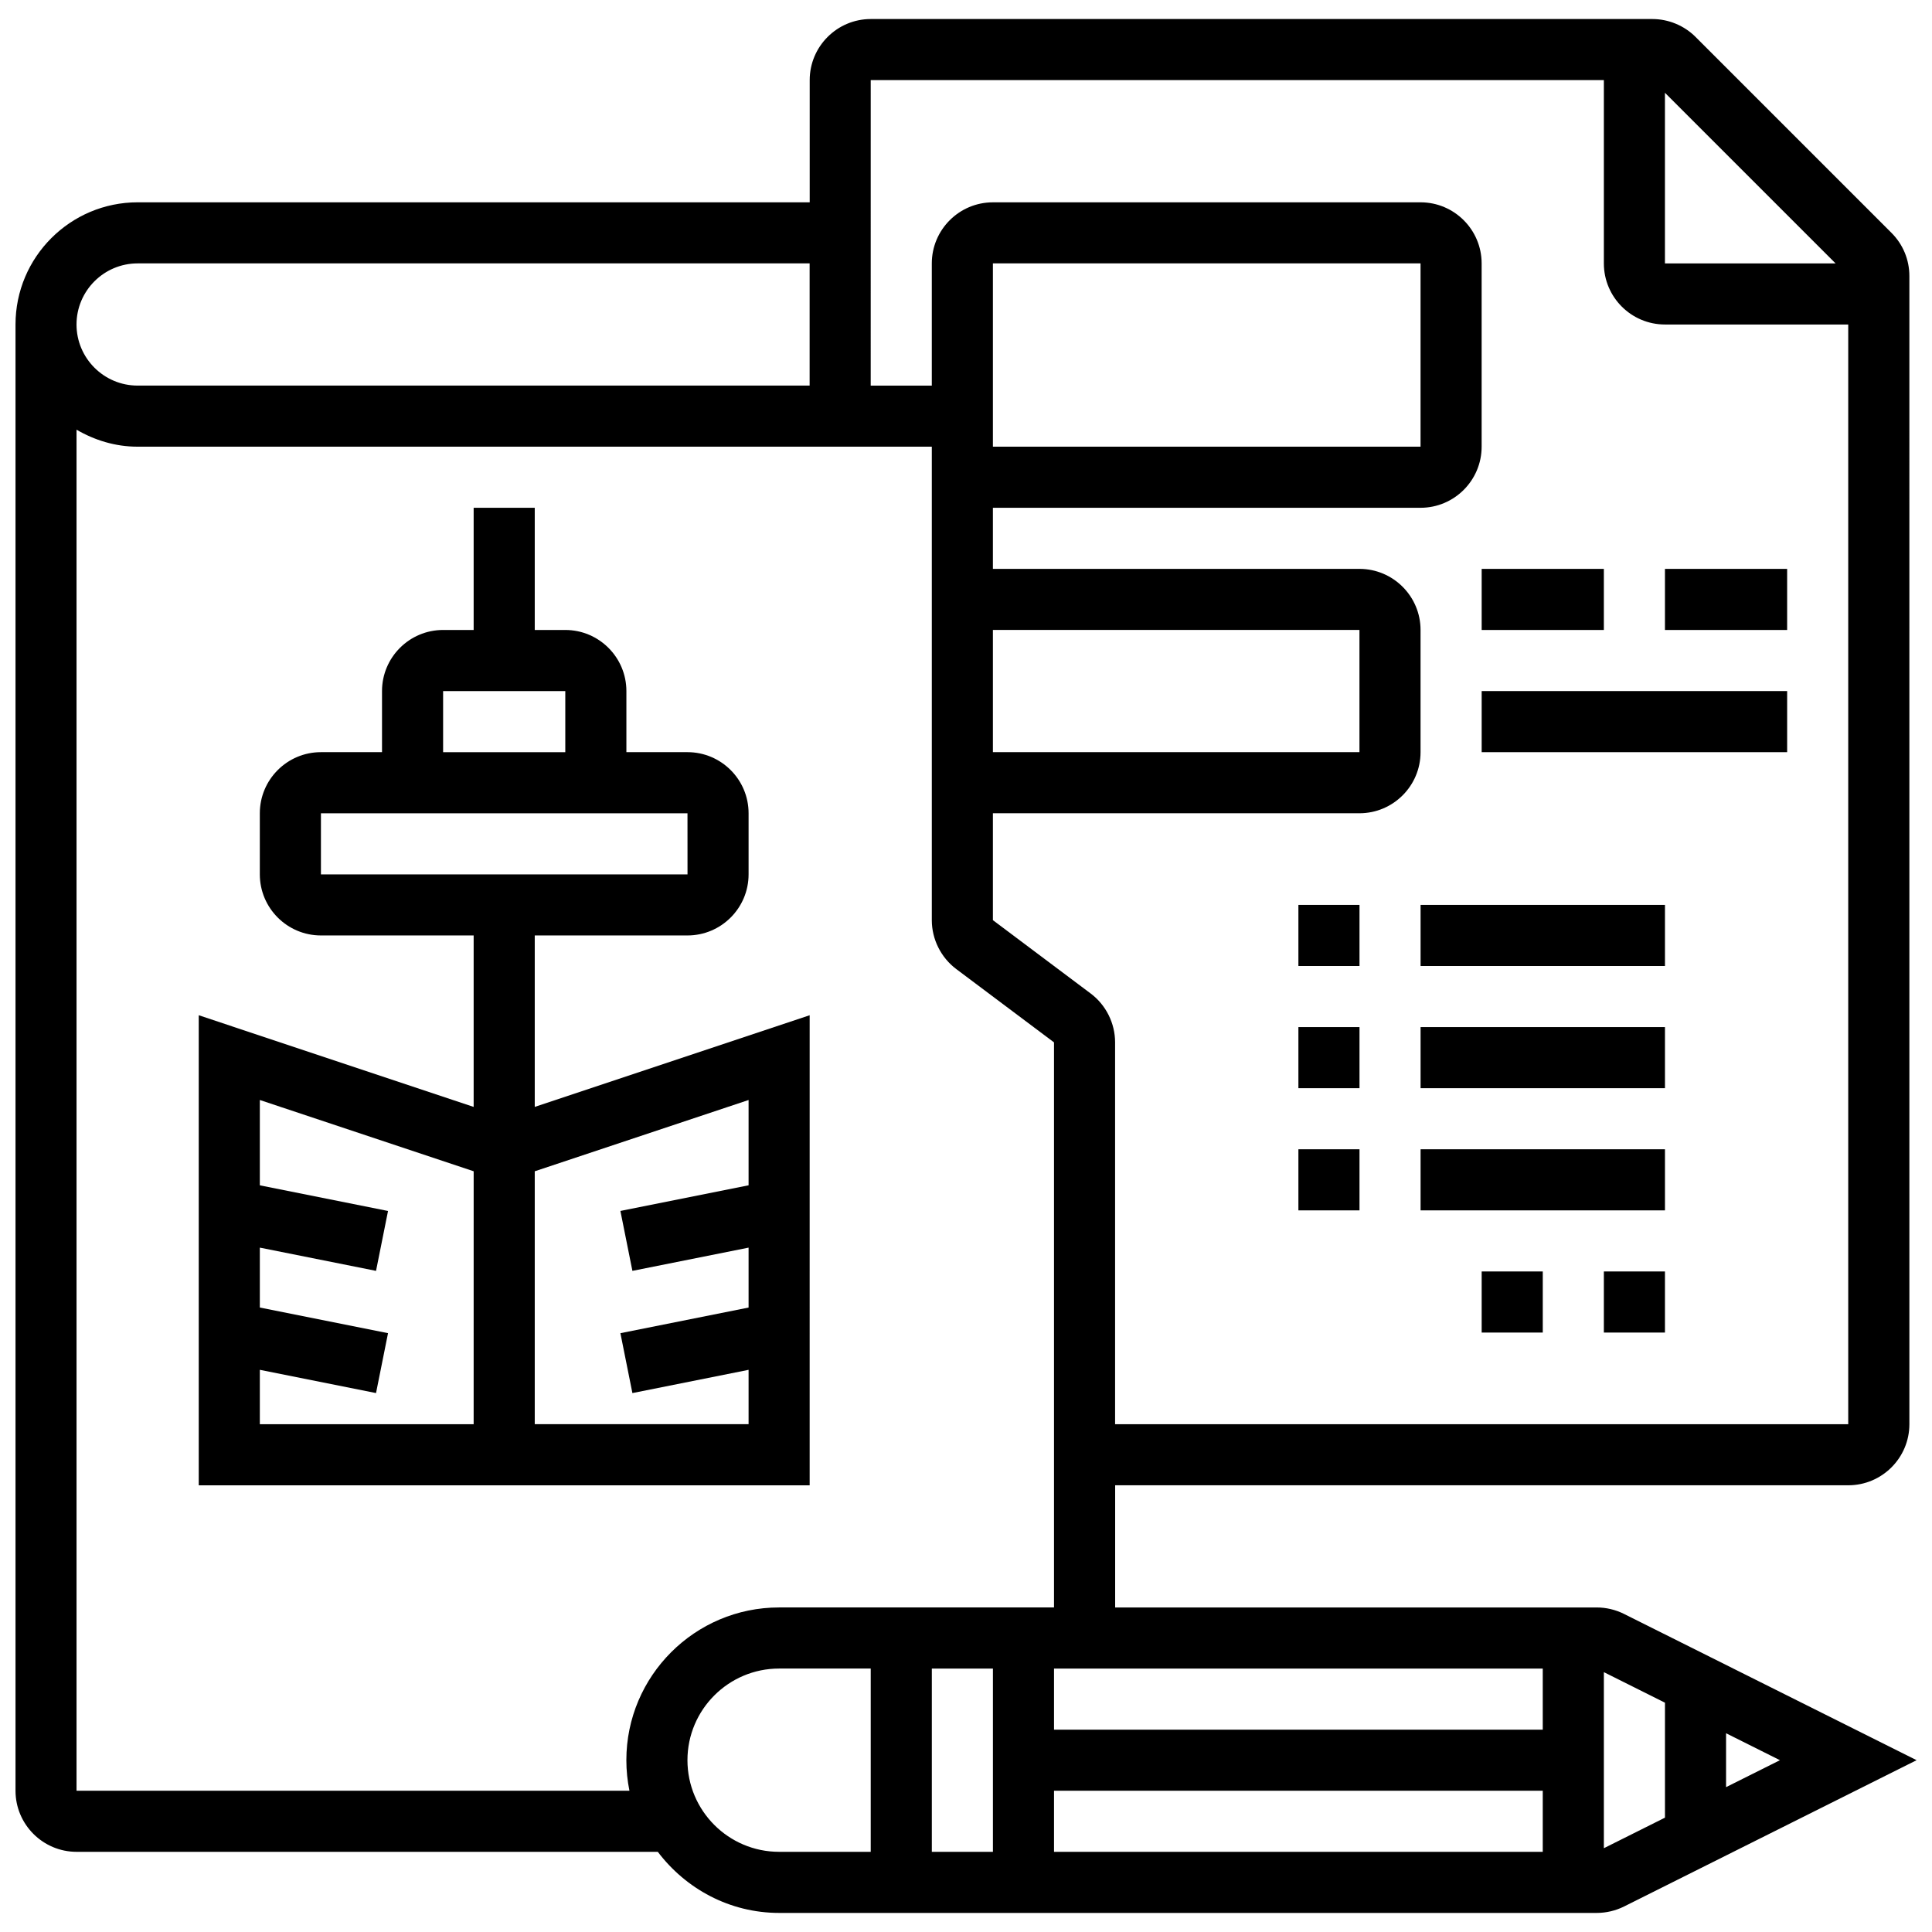 <?xml version="1.0" encoding="UTF-8"?>
<!-- Uploaded to: ICON Repo, www.iconrepo.com, Generator: ICON Repo Mixer Tools -->
<svg width="800px" height="800px" version="1.1" viewBox="144 144 512 512" xmlns="http://www.w3.org/2000/svg">
 <defs>
  <clipPath id="a">
   <path d="m148.09 149h503.81v502h-503.81z"/>
  </clipPath>
 </defs>
 <g clip-path="url(#a)">
  <path d="m574.37 571.7c-2.234-1.117-4.742-1.707-7.234-1.707h-127.61v-32.379h194.29c8.93 0 16.191-7.262 16.191-16.191l-0.004-304.27c0-4.32-1.684-8.387-4.742-11.445l-51.922-51.922c-3.012-3.019-7.191-4.742-11.449-4.742h-207.12c-8.93 0-16.191 7.262-16.191 16.191v32.379h-178.09c-17.859 0-32.379 14.523-32.379 32.379v388.57c0 8.93 7.262 16.191 16.191 16.191h154.02c7.398 9.77 19.008 16.191 32.172 16.191h216.66c2.5 0 5.004-0.59 7.246-1.707l77.52-38.77zm41.336 38.77-14.281 7.141v-14.281zm-208.57-24.285v48.57h-16.191v-48.57zm145.71 16.191h-129.52v-16.191h129.52zm-129.52 16.188h129.52v16.191h-129.52zm207.12-404.76h-45.219v-45.219zm-61.406-48.57v48.57c0 8.93 7.262 16.191 16.191 16.191h48.57v291.43h-194.29v-101.19c0-5.074-2.43-9.926-6.477-12.953l-25.906-19.43v-28.332h97.141c8.93 0 16.191-7.262 16.191-16.191v-32.379c0-8.93-7.262-16.191-16.191-16.191h-97.141v-16.191h113.33c8.93 0 16.191-7.262 16.191-16.191v-48.57c0-8.93-7.262-16.191-16.191-16.191l-113.33 0.004c-8.93 0-16.191 7.262-16.191 16.191v32.379h-16.191l0.004-80.953zm-161.91 145.71h97.141v32.379h-97.141zm0-48.57v-48.574h113.33v48.57zm-226.66-48.574h178.09v32.379l-178.09 0.004c-8.93 0-16.191-7.262-16.191-16.191 0.004-8.93 7.266-16.191 16.191-16.191zm-16.188 404.76v-360.69c4.781 2.785 10.262 4.504 16.188 4.504h210.47v125.48c0 5.074 2.43 9.918 6.477 12.953l25.906 19.43v149.75h-72.855c-22.316 0-40.477 18.156-40.477 40.477 0 2.769 0.285 5.481 0.816 8.094zm161.9-8.094c0-13.391 10.895-24.285 24.285-24.285h24.285v48.57h-24.285c-13.391 0-24.285-10.895-24.285-24.285zm242.86 23.328v-46.66l16.191 8.094v30.469z"/>
 </g>
 <path d="m536.66 294.76h32.379v16.191h-32.379z"/>
 <path d="m585.23 294.76h32.379v16.191h-32.379z"/>
 <path d="m536.66 327.14h80.953v16.191h-80.953z"/>
 <path d="m488.09 383.81h16.191v16.191h-16.191z"/>
 <path d="m520.47 383.81h64.762v16.191h-64.762z"/>
 <path d="m488.09 416.19h16.191v16.191h-16.191z"/>
 <path d="m520.47 416.19h64.762v16.191h-64.762z"/>
 <path d="m488.09 448.57h16.191v16.191h-16.191z"/>
 <path d="m520.47 448.57h64.762v16.191h-64.762z"/>
 <path d="m536.66 480.95h16.191v16.191h-16.191z"/>
 <path d="m569.04 480.95h16.191v16.191h-16.191z"/>
 <path d="m358.57 413.05-72.855 24.293v-45.438h40.477c8.93 0 16.191-7.262 16.191-16.191v-16.191c0-8.93-7.262-16.191-16.191-16.191h-16.191v-16.191c0-8.93-7.262-16.191-16.191-16.191h-8.094v-32.379h-16.191v32.379h-8.094c-8.93 0-16.191 7.262-16.191 16.191v16.191h-16.191c-8.93 0-16.191 7.262-16.191 16.191v16.191c0 8.93 7.262 16.191 16.191 16.191h40.477v45.438l-72.855-24.293v124.57h161.9zm-97.141-85.906h32.379v16.191h-32.379zm-32.379 32.383h97.141l0.008 16.191h-97.148zm-16.191 147.49 30.793 6.16 3.18-15.875-33.973-6.797v-15.867l30.793 6.16 3.18-15.875-33.973-6.801v-22.609l56.668 18.887-0.004 67.027h-56.664zm72.855 14.41v-67.027l56.668-18.887v22.609l-33.969 6.793 3.18 15.875 30.789-6.152v15.875l-33.969 6.793 3.18 15.875 30.789-6.164v14.41z"/>
</svg>